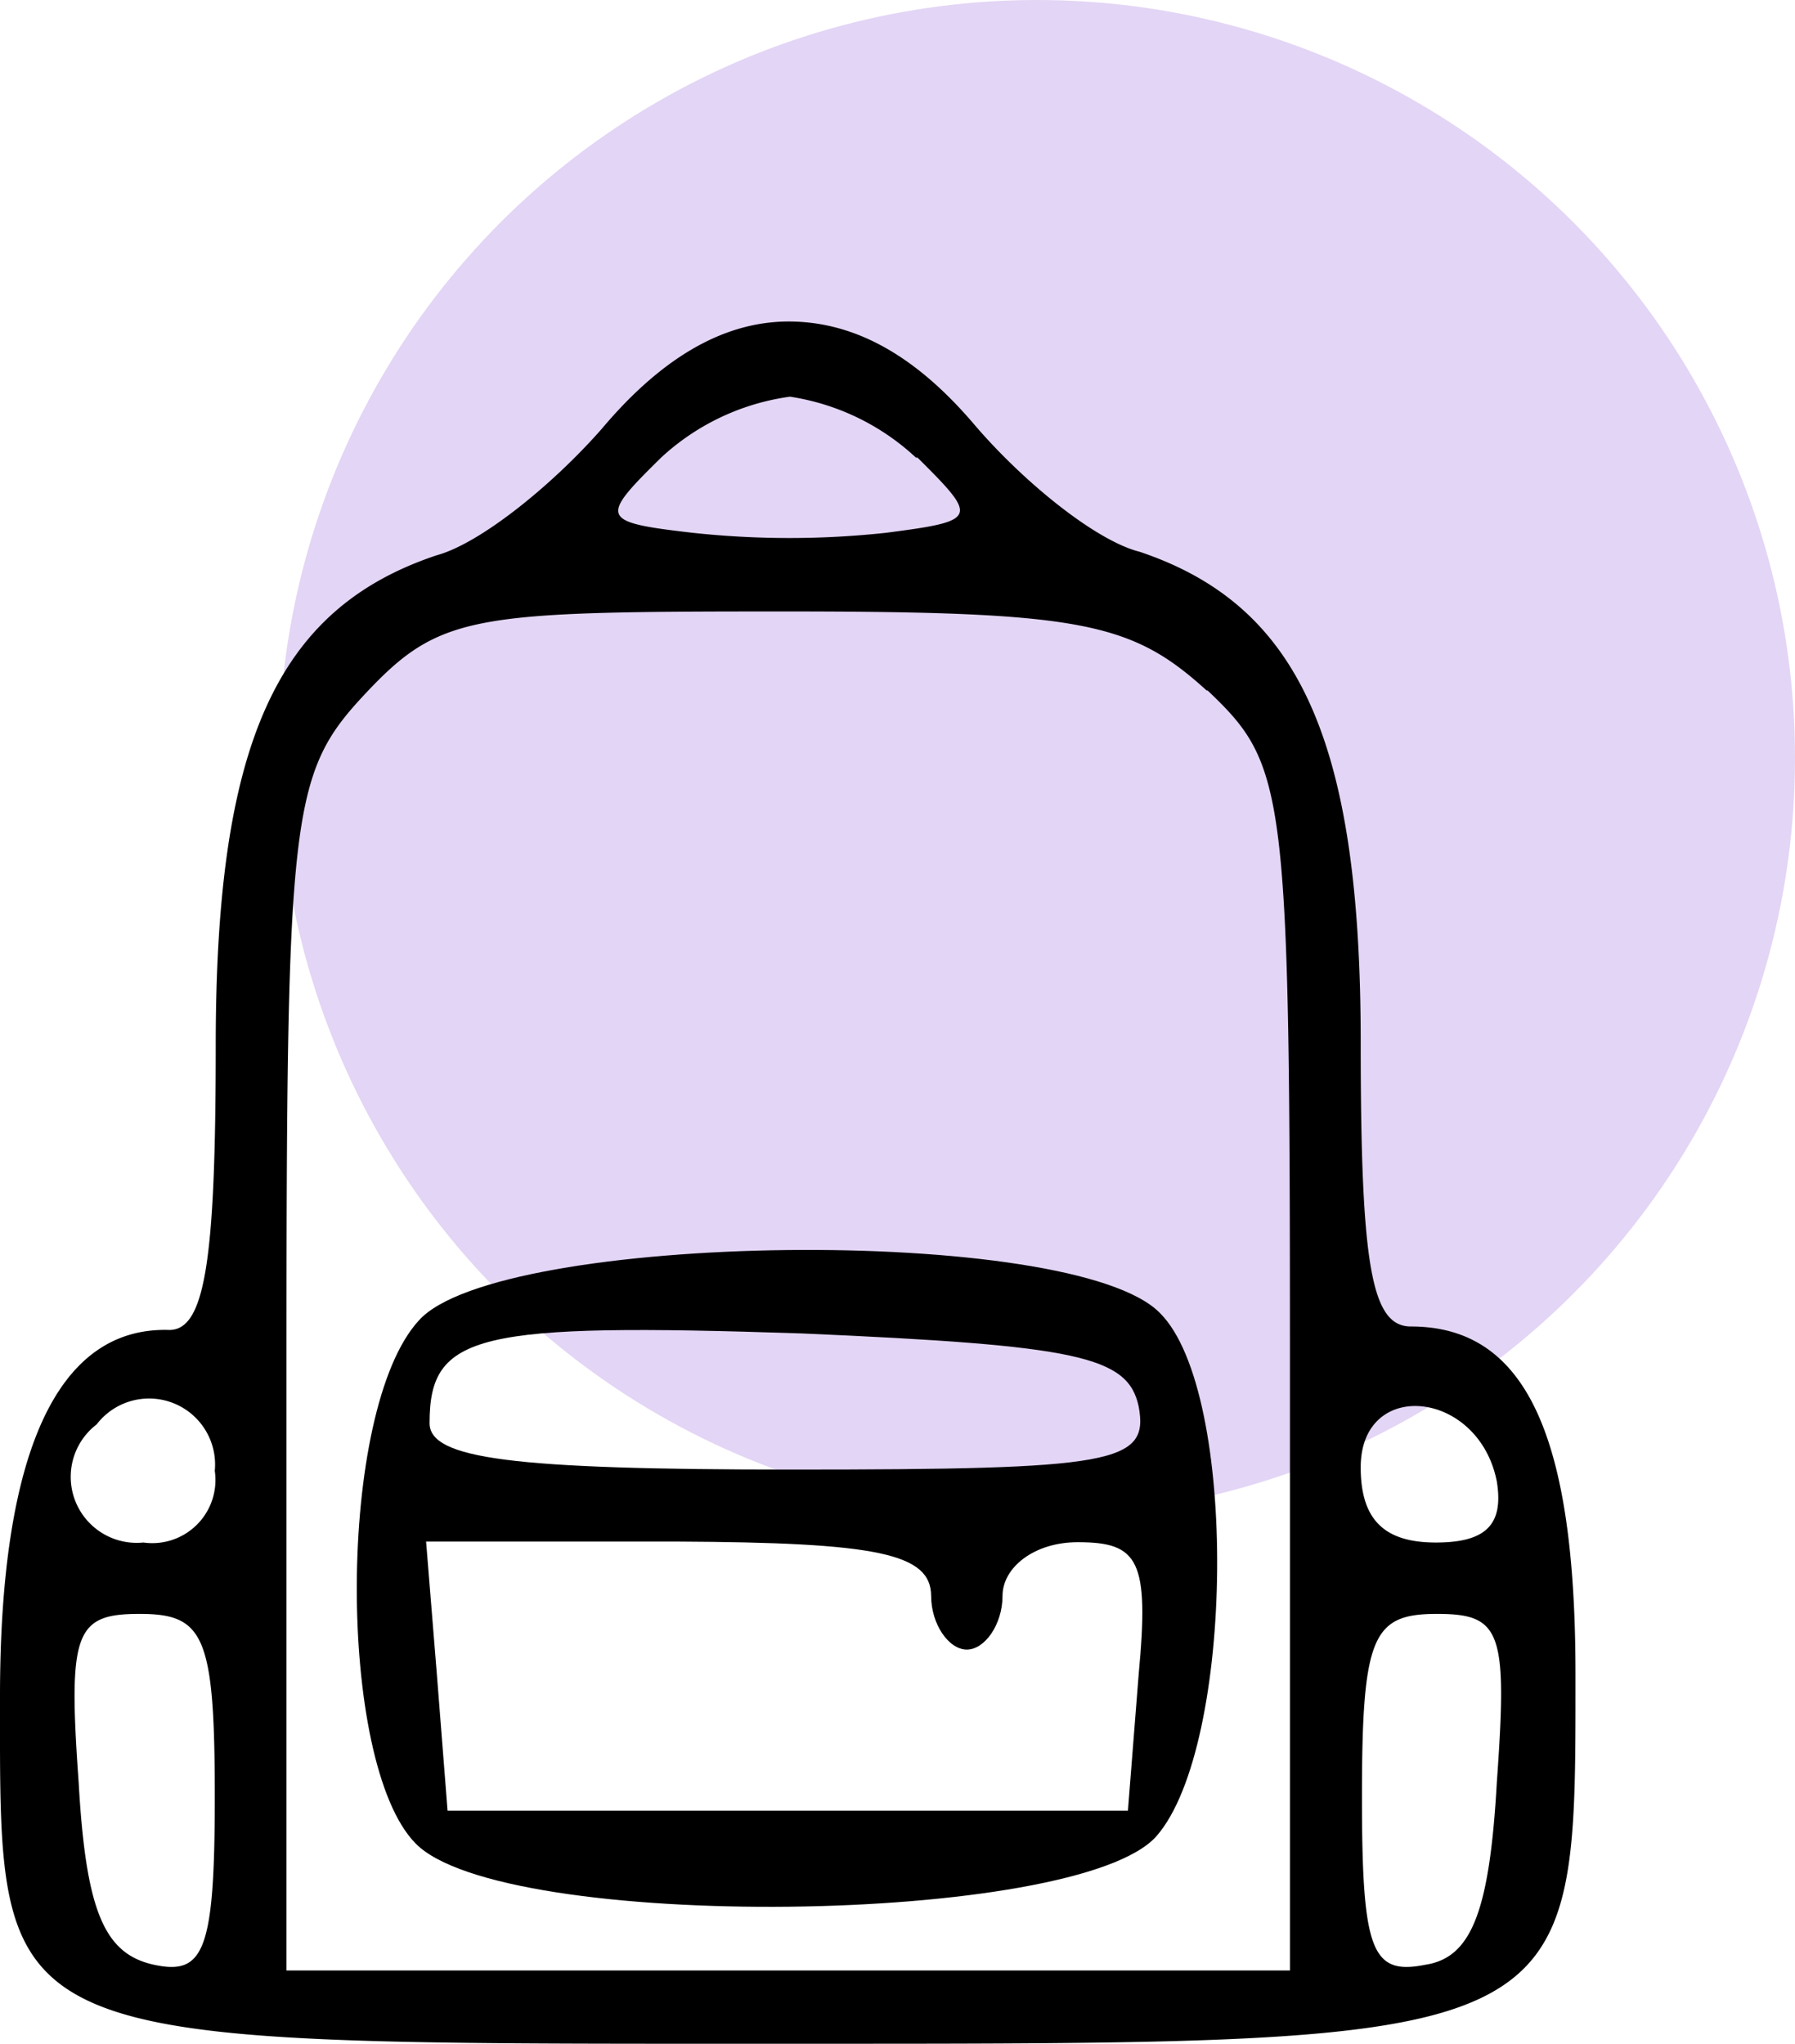 <svg xmlns="http://www.w3.org/2000/svg" viewBox="0 0 56.83 64.71"><defs><style>.cls-1{fill:#9258db;isolation:isolate;opacity:0.25;}</style></defs><g id="Calque_2" data-name="Calque 2"><g id="Calque_1-2" data-name="Calque 1"><circle class="cls-1" cx="32.83" cy="24" r="24"/><path d="M19.05,13.58c-1.59,1.81-3.86,3.63-5.22,4-5.1,1.7-7,6-7,15.53,0,6.8-.34,9-1.47,9C1.81,42,0,46,0,53.71c0,11.22-.45,11,24.83,11S49.88,64.82,49.88,53c0-7.59-1.59-11-5.21-11-1.25,0-1.59-1.92-1.59-9,0-9.52-1.93-13.83-7-15.53-1.36-.34-3.63-2.16-5.21-4-1.82-2.15-3.75-3.29-5.9-3.29S20.86,11.43,19.05,13.58Zm10,.91c1.93,1.92,1.93,2-1,2.38a28.46,28.46,0,0,1-6.12,0c-2.95-.34-2.95-.46-1-2.38a7.5,7.5,0,0,1,4.08-1.93A7.5,7.5,0,0,1,29,14.49Zm9.18,7.37c2.5,2.38,2.61,3.06,2.61,21.53v19H9.07V43.51c0-17.8.11-19,2.49-21.54s3.4-2.61,13.27-2.61C34.24,19.36,35.82,19.7,38.2,21.86ZM6.8,46.57a2,2,0,0,1-2.26,2.27A2.09,2.09,0,0,1,3.06,45.1,2.09,2.09,0,0,1,6.8,46.57Zm40.59.34c.22,1.36-.34,1.93-1.93,1.93s-2.38-.68-2.38-2.38C43.08,43.62,46.82,44,47.39,46.91ZM6.8,56.89c0,4.87-.34,5.66-1.92,5.32s-2.16-1.7-2.39-5.78c-.34-4.76-.11-5.33,1.93-5.33S6.8,51.78,6.8,56.89Zm40.59-.46c-.23,4.08-.8,5.56-2.27,5.78-1.7.34-2-.45-2-5.32,0-5.11.34-5.79,2.38-5.79S47.73,51.67,47.39,56.43Z"/><path d="M13.26,41.81c-2.6,2.83-2.6,14-.11,16.55,2.72,2.83,21,2.61,23.47-.23s2.6-14.06.11-16.55C34,38.75,15.76,39,13.26,41.81Zm22.79,2.72c.34,1.81-.79,2-11,2-8.84,0-11.45-.34-11.45-1.47,0-2.84,1.48-3.18,11.79-2.84C34.12,42.6,35.71,42.94,36.05,44.53Zm-6.57,6c0,.9.56,1.7,1.13,1.7s1.13-.8,1.13-1.7,1-1.7,2.38-1.7c1.93,0,2.27.56,1.93,4.19l-.34,4.31H14.17L13.83,53l-.34-4.19h7.94C27.77,48.84,29.48,49.18,29.48,50.54Z"/></g></g></svg>